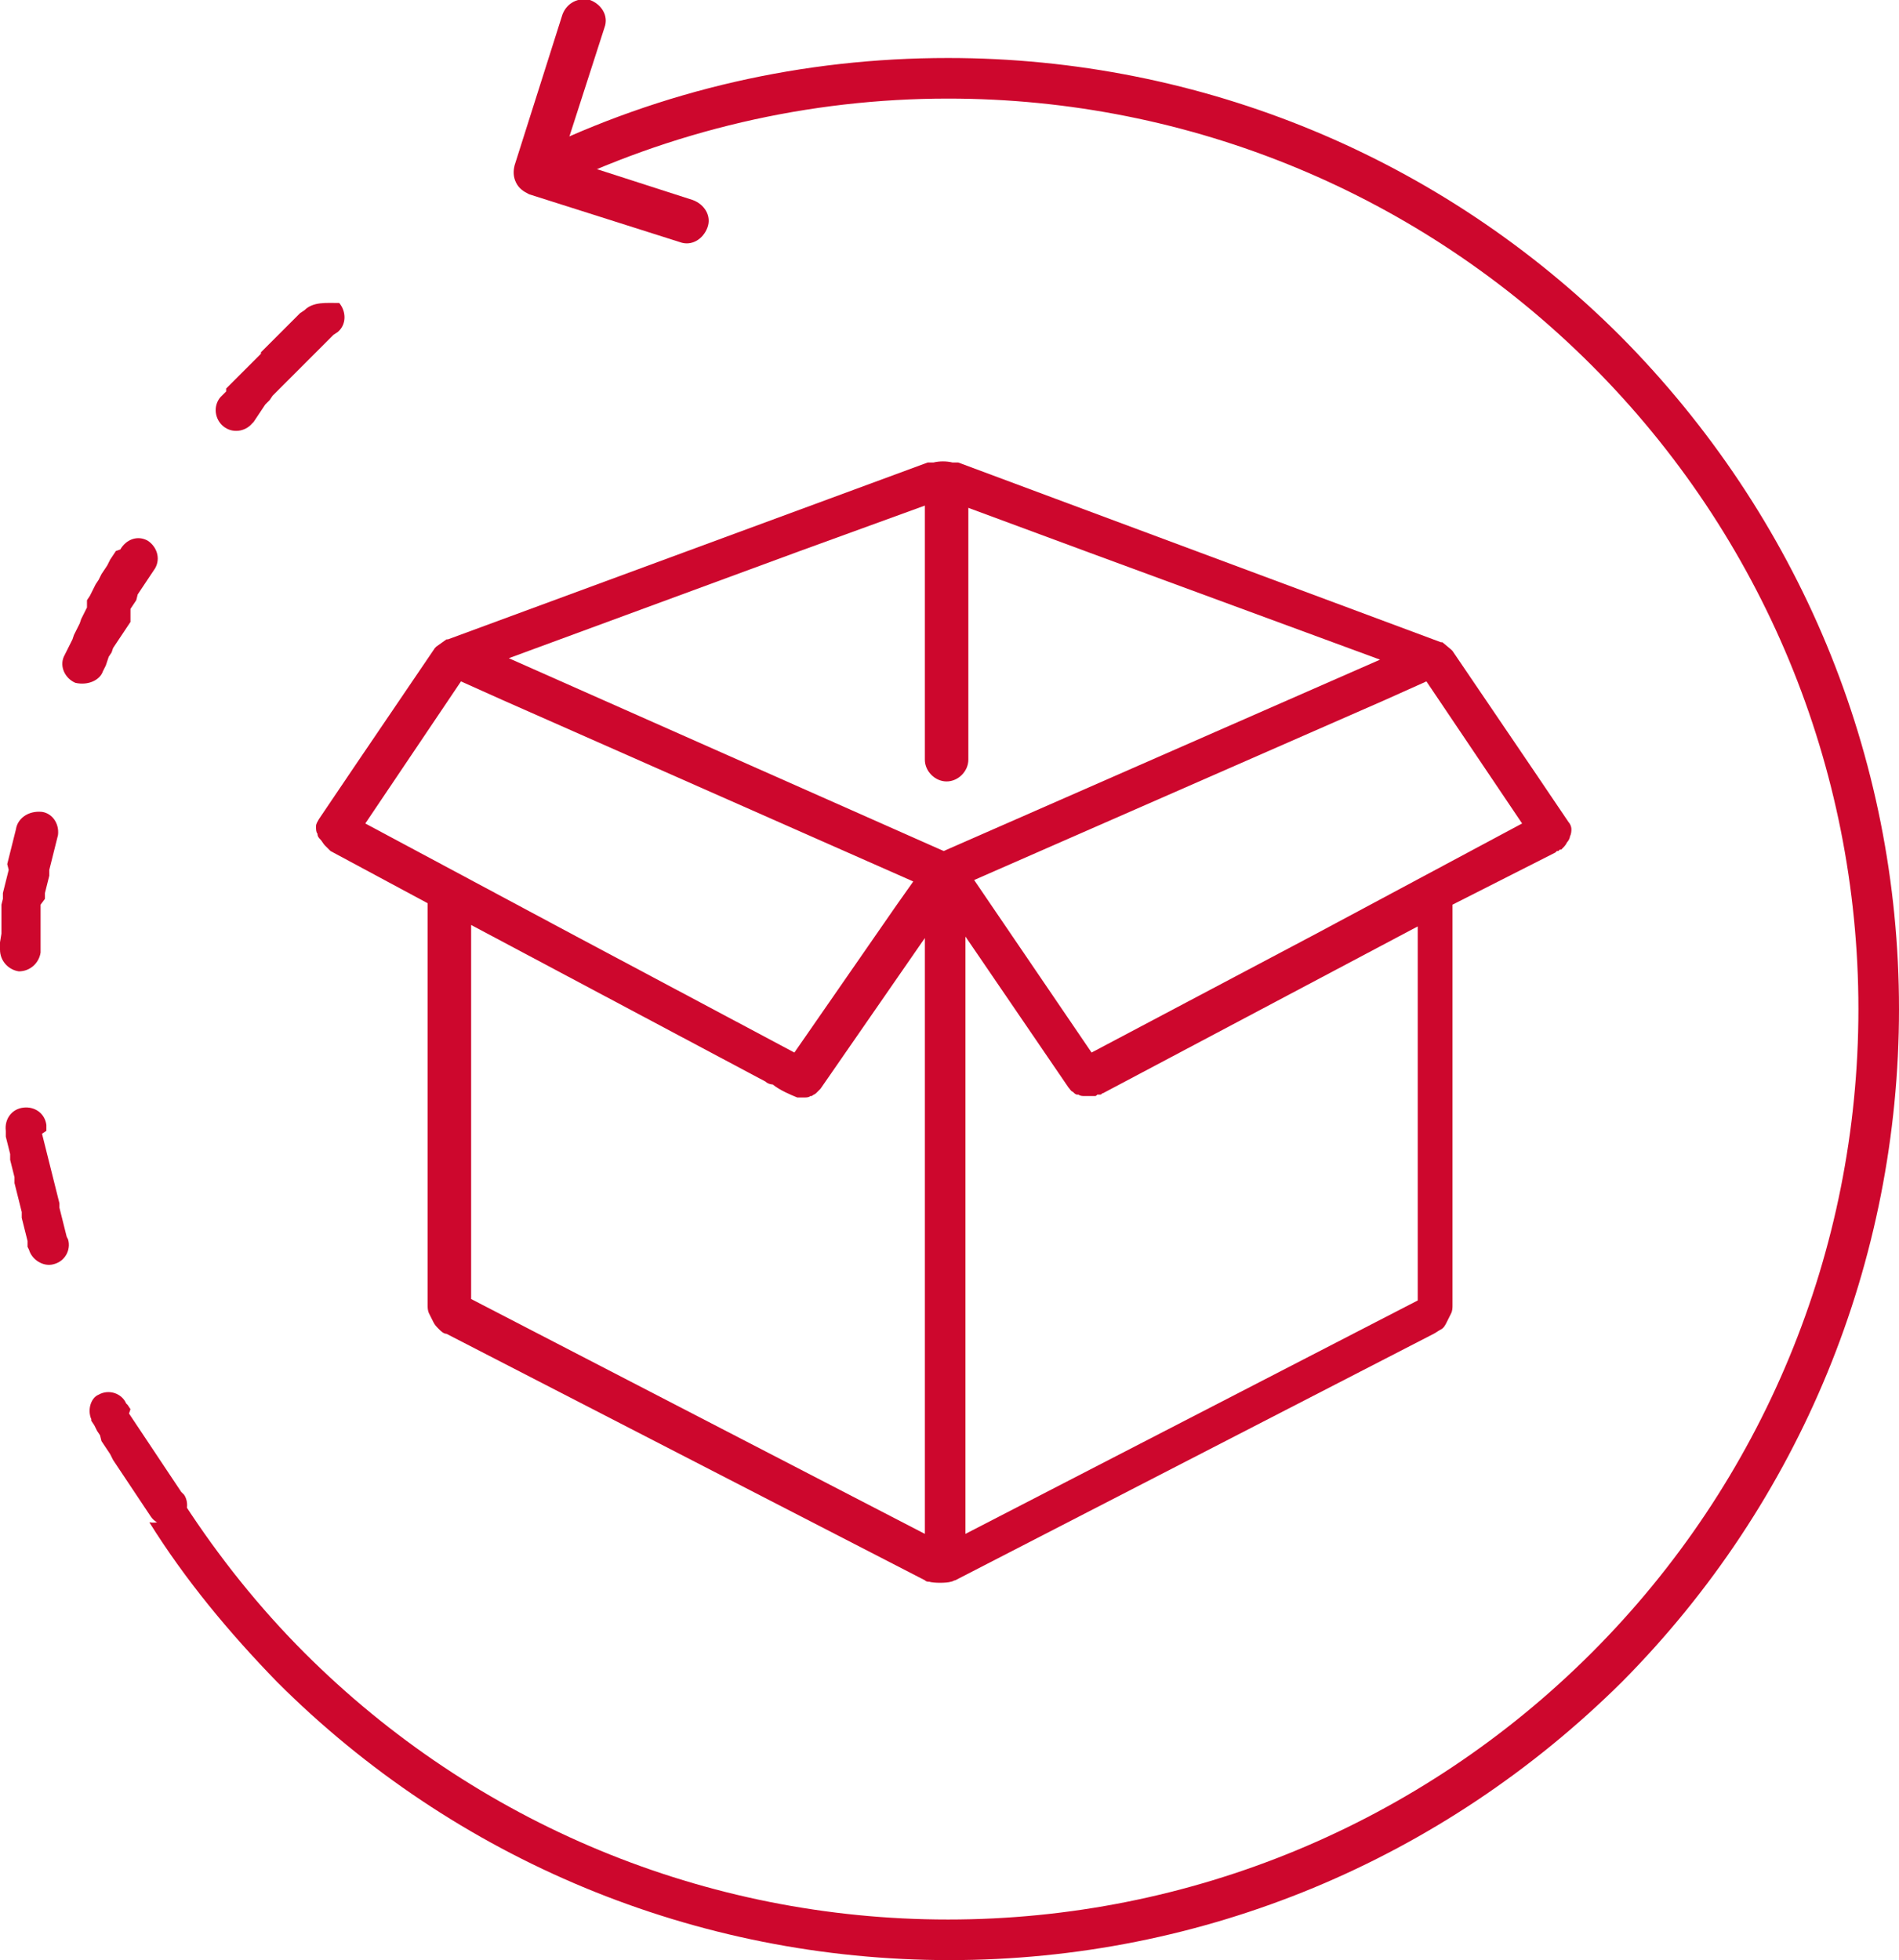 <?xml version="1.0" encoding="utf-8"?>
<!-- Generator: Adobe Illustrator 27.6.1, SVG Export Plug-In . SVG Version: 6.00 Build 0)  -->
<svg version="1.1" xmlns="http://www.w3.org/2000/svg" xmlns:xlink="http://www.w3.org/1999/xlink" x="0px" y="0px"
	 viewBox="0 0 131 135.2" style="enable-background:new 0 0 131 135.2;" xml:space="preserve">
<style type="text/css">
	.st0{fill-rule:evenodd;clip-rule:evenodd;fill:#CD072D;}
</style>
<g id="Bg">
</g>
<g id="Layer_1">
	<path class="st0" d="M65.3,33.1L65.3,33.1c0.8,0,1.5,0.7,1.5,1.5v17.8c0,0.8-0.7,1.5-1.5,1.5l0,0c-0.8,0-1.5-0.7-1.5-1.5V34.6
		C63.8,33.7,64.4,33.1,65.3,33.1L65.3,33.1z"/>
	<path class="st0" d="M107.3,58.8L107.3,58.8L107.3,58.8l0.1-0.1l0.1,0l0.1-0.1l0.1,0l0.1-0.1c0.1-0.1,0.2-0.2,0.3-0.4
		c0.1-0.1,0.2-0.3,0.2-0.4c0.1-0.2,0.1-0.4,0.1-0.5c0-0.2-0.1-0.4-0.2-0.5l0,0l-2.5-3.7l-5.5-8.1l-0.1-0.1l-0.6-0.5l-0.1,0
		L66.1,31.9l-0.1,0c-0.1,0-0.1,0-0.2,0l-0.1,0h0c-0.4-0.1-0.9-0.1-1.3,0h0l-0.2,0c0,0-0.1,0-0.1,0l-0.1,0L30.9,44.1l-0.1,0l-0.7,0.5
		l-0.1,0.1l-5.5,8.1l-2.5,3.7l0,0c-0.1,0.2-0.2,0.3-0.2,0.5c0,0.2,0,0.4,0.1,0.5c0,0.2,0.1,0.3,0.2,0.4c0.1,0.1,0.2,0.3,0.3,0.4
		l0.1,0.1l0.1,0.1l0,0l0.1,0.1h0l0.1,0.1l6.7,3.6V90c0,0.2,0,0.4,0.1,0.6c0.1,0.2,0.2,0.4,0.3,0.6c0.1,0.2,0.2,0.3,0.4,0.5
		c0.1,0.1,0.3,0.3,0.5,0.3l33,17c0.1,0.1,0.2,0.1,0.3,0.1c0.3,0.1,1.2,0.1,1.5,0c0.1,0,0.2-0.1,0.3-0.1l33-17
		c0.2-0.1,0.3-0.2,0.5-0.3c0.2-0.1,0.3-0.3,0.4-0.5c0.1-0.2,0.2-0.4,0.3-0.6c0.1-0.2,0.1-0.4,0.1-0.6V62.4L107.3,58.8z M74,75.3
		L74,75.3c0.1,0.1,0.2,0.2,0.3,0.2l0.1,0c0.1,0.1,0.3,0.1,0.4,0.1c0.2,0,0.3,0,0.5,0c0.1,0,0.1,0,0.2,0c0.1,0,0.1,0,0.2-0.1h0l0.1,0
		c0,0,0.1,0,0.1,0c0.1,0,0.1-0.1,0.2-0.1l21.7-11.5v25.8l-31.2,16.1V64.6L73.7,75C73.8,75.1,73.9,75.3,74,75.3L74,75.3z M75.1,38.1
		l20.1,7.4L65.1,58.7L35.1,45.4l20.1-7.4l9.9-3.6L75.1,38.1z M95.5,48.3L95.5,48.3l2.9-1.3l6.6,9.8l-14.2,7.6l0,0l-15.5,8.2
		l-8.1-11.9L95.5,48.3z M39.4,64.4l-14.2-7.6l6.6-9.8l2.9,1.3v0l28.3,12.5l-1.2,1.7h0l-7,10.1L39.4,64.4L39.4,64.4z M55,75.7
		L55,75.7L55,75.7c0.2,0,0.3,0,0.5,0c0.1,0,0.3,0,0.4-0.1l0.1,0c0.1-0.1,0.2-0.1,0.3-0.2c0.1-0.1,0.2-0.2,0.3-0.3l7.2-10.4v41.1
		L32.5,89.6V63.8l20.3,10.8c0.1,0.1,0.3,0.2,0.5,0.2C53.8,75.2,54.5,75.5,55,75.7L55,75.7z"/>
	<path class="st0" d="M38.8,10.9l2.9-9c0.3-0.8-0.2-1.6-1-1.9c-0.8-0.2-1.6,0.2-1.9,1l-3.3,10.4c-0.1,0.4-0.1,0.8,0.1,1.2h0v0
		c0.2,0.4,0.5,0.6,0.9,0.8l10.4,3.3c0.8,0.3,1.6-0.2,1.9-1c0.3-0.8-0.2-1.6-1-1.9L38.8,10.9z"/>
	<path class="st0" d="M21,21.4l-0.3,0.2l-0.3,0.3l-0.3,0.3l-0.3,0.3l-0.3,0.3l-0.3,0.3l-0.3,0.3l-0.3,0.3l-0.3,0.3l-0.3,0.3L18,24.4
		l-0.3,0.3l-0.3,0.3l-0.3,0.3l-0.3,0.3l-0.3,0.3l-0.3,0.3l-0.3,0.3l-0.3,0.3L15.6,27l-0.3,0.3l-0.1,0.1c-0.5,0.6-0.4,1.5,0.2,2
		c0.6,0.5,1.5,0.4,2-0.2l0.1-0.1l0.2-0.3l0.2-0.3l0.2-0.3l0.2-0.3l0.3-0.3l0.2-0.3l0.3-0.3l0.3-0.3l0.3-0.3l0.3-0.3l0.3-0.3l0.3-0.3
		l0.3-0.3l0.3-0.3l0.3-0.3l0.3-0.3l0.3-0.3l0.3-0.3l0.3-0.3l0.3-0.3l0.3-0.2c0.6-0.5,0.6-1.4,0.1-2C22.5,20.9,21.6,20.8,21,21.4
		L21,21.4z"/>
	<path class="st0" d="M7.1,46.3L7.1,46.3l0.2-0.4l0.1-0.3l0.1-0.3l0.2-0.3l0.1-0.3l0.2-0.3l0.2-0.3l0.2-0.3l0.2-0.3l0.2-0.3l0.2-0.3
		L9,42l0.2-0.3l0.2-0.3L9.5,41l0.2-0.3l0.2-0.3l0.2-0.3l0.2-0.3l0.2-0.3l0.2-0.3c0.4-0.7,0.1-1.5-0.5-1.9c-0.7-0.4-1.5-0.1-1.9,0.6
		L8,38l-0.2,0.3l-0.2,0.3L7.4,39l-0.2,0.3l-0.2,0.3l-0.2,0.4l-0.2,0.3l-0.2,0.4l-0.2,0.4l-0.2,0.3L6,41.9l-0.2,0.4l-0.2,0.4L5.5,43
		l-0.2,0.4l-0.2,0.4L5,44.1l-0.2,0.4l-0.2,0.4l-0.2,0.4c-0.3,0.7,0.1,1.5,0.8,1.8C6.1,47.3,6.9,46.9,7.1,46.3L7.1,46.3z"/>
	<path class="st0" d="M1.1,57.2L1,57.6L0.9,58l-0.1,0.4l-0.1,0.4l-0.1,0.4l-0.1,0.4L0.6,60l-0.1,0.4l-0.1,0.4l-0.1,0.4l-0.1,0.4
		l0,0.4l-0.1,0.4l0,0.4l0,0.4l0,0.4l0,0.4l0,0.4L0,65l0,0.4l0,0.1c0,0.8,0.6,1.4,1.3,1.5c0.8,0,1.4-0.6,1.5-1.3l0-0.1l0-0.4l0-0.4
		l0-0.4l0-0.4l0-0.4l0-0.4l0-0.4l0-0.4L3.1,62l0-0.4l0.1-0.4l0.1-0.4l0.1-0.4L3.4,60l0.1-0.4l0.1-0.4l0.1-0.4l0.1-0.4l0.1-0.4
		l0.1-0.4c0.1-0.8-0.4-1.5-1.1-1.6C1.9,55.9,1.2,56.5,1.1,57.2L1.1,57.2z"/>
	<path class="st0" d="M0.4,78l0,0.4l0.1,0.4l0.1,0.4l0.1,0.4L0.7,80l0.1,0.4l0.1,0.4l0.1,0.4L1,81.6L1.1,82l0.1,0.4l0.1,0.4l0.1,0.4
		l0.1,0.4L1.5,84l0.1,0.4l0.1,0.4l0.1,0.4l0.1,0.4L1.9,86L2,86.2c0.2,0.7,1,1.2,1.7,1c0.8-0.2,1.2-1,1-1.7l-0.1-0.2l-0.1-0.4
		l-0.1-0.4l-0.1-0.4l-0.1-0.4l-0.1-0.4L4.1,83L4,82.6l-0.1-0.4l-0.1-0.4l-0.1-0.4l-0.1-0.4l-0.1-0.4l-0.1-0.4l-0.1-0.4l-0.1-0.4
		l-0.1-0.4l-0.1-0.4l-0.1-0.4L3.2,78l0-0.4c-0.1-0.8-0.8-1.3-1.6-1.2C0.8,76.5,0.3,77.2,0.4,78L0.4,78z"/>
	<path class="st0" d="M6.3,97.9L6.3,98l0.2,0.3l0.2,0.4l0.2,0.3L7,99.4l0.2,0.3l0.2,0.3l0.2,0.3l0.2,0.4l0.2,0.3l0.2,0.3l0.2,0.3
		l0.2,0.3l0.2,0.3l0.2,0.3l0.2,0.3l0.2,0.3l0.2,0.3l0.2,0.3l0.2,0.3l0.2,0.3l0.2,0.3c0.4,0.6,1.3,0.8,1.9,0.4
		c0.6-0.4,0.8-1.3,0.4-1.9l-0.2-0.2l-0.2-0.3l-0.2-0.3l-0.2-0.3l-0.2-0.3l-0.2-0.3l-0.2-0.3l-0.2-0.3l-0.2-0.3l-0.2-0.3l-0.2-0.3
		l-0.2-0.3l-0.2-0.3l-0.2-0.3l-0.2-0.3l-0.2-0.3l-0.2-0.3l-0.2-0.3l-0.2-0.3L9,97.2l-0.2-0.3l-0.1-0.1c-0.3-0.7-1.2-1-1.9-0.6
		C6.3,96.4,6,97.2,6.3,97.9L6.3,97.9z"/>
	<path class="st0" d="M12.7,103.7c-0.2,0.3-0.5,0.6-0.8,0.9c-0.5,0.3-1.1,0.5-1.6,0.4c2.5,4,5.5,7.6,8.8,11
		c12.3,12.3,28.9,19.2,46.4,19.2c17.5,0,34-6.9,46.4-19.2C124.2,103.6,131,87,131,69.6c0-17.5-6.9-34-19.2-46.4
		C99.5,10.9,82.9,4,65.4,4c-10,0-19.7,2.2-28.7,6.6l-0.7,2.2l1.6,0.5C46.3,9,55.8,6.8,65.4,6.8c16.7,0,32.6,6.6,44.4,18.4
		c11.8,11.8,18.4,27.7,18.4,44.4c0,16.7-6.6,32.6-18.4,44.4c-11.8,11.8-27.7,18.4-44.4,18.4c-16.7,0-32.6-6.6-44.4-18.4
		C17.9,110.9,15.1,107.4,12.7,103.7L12.7,103.7z"/>
</g>
</svg>
